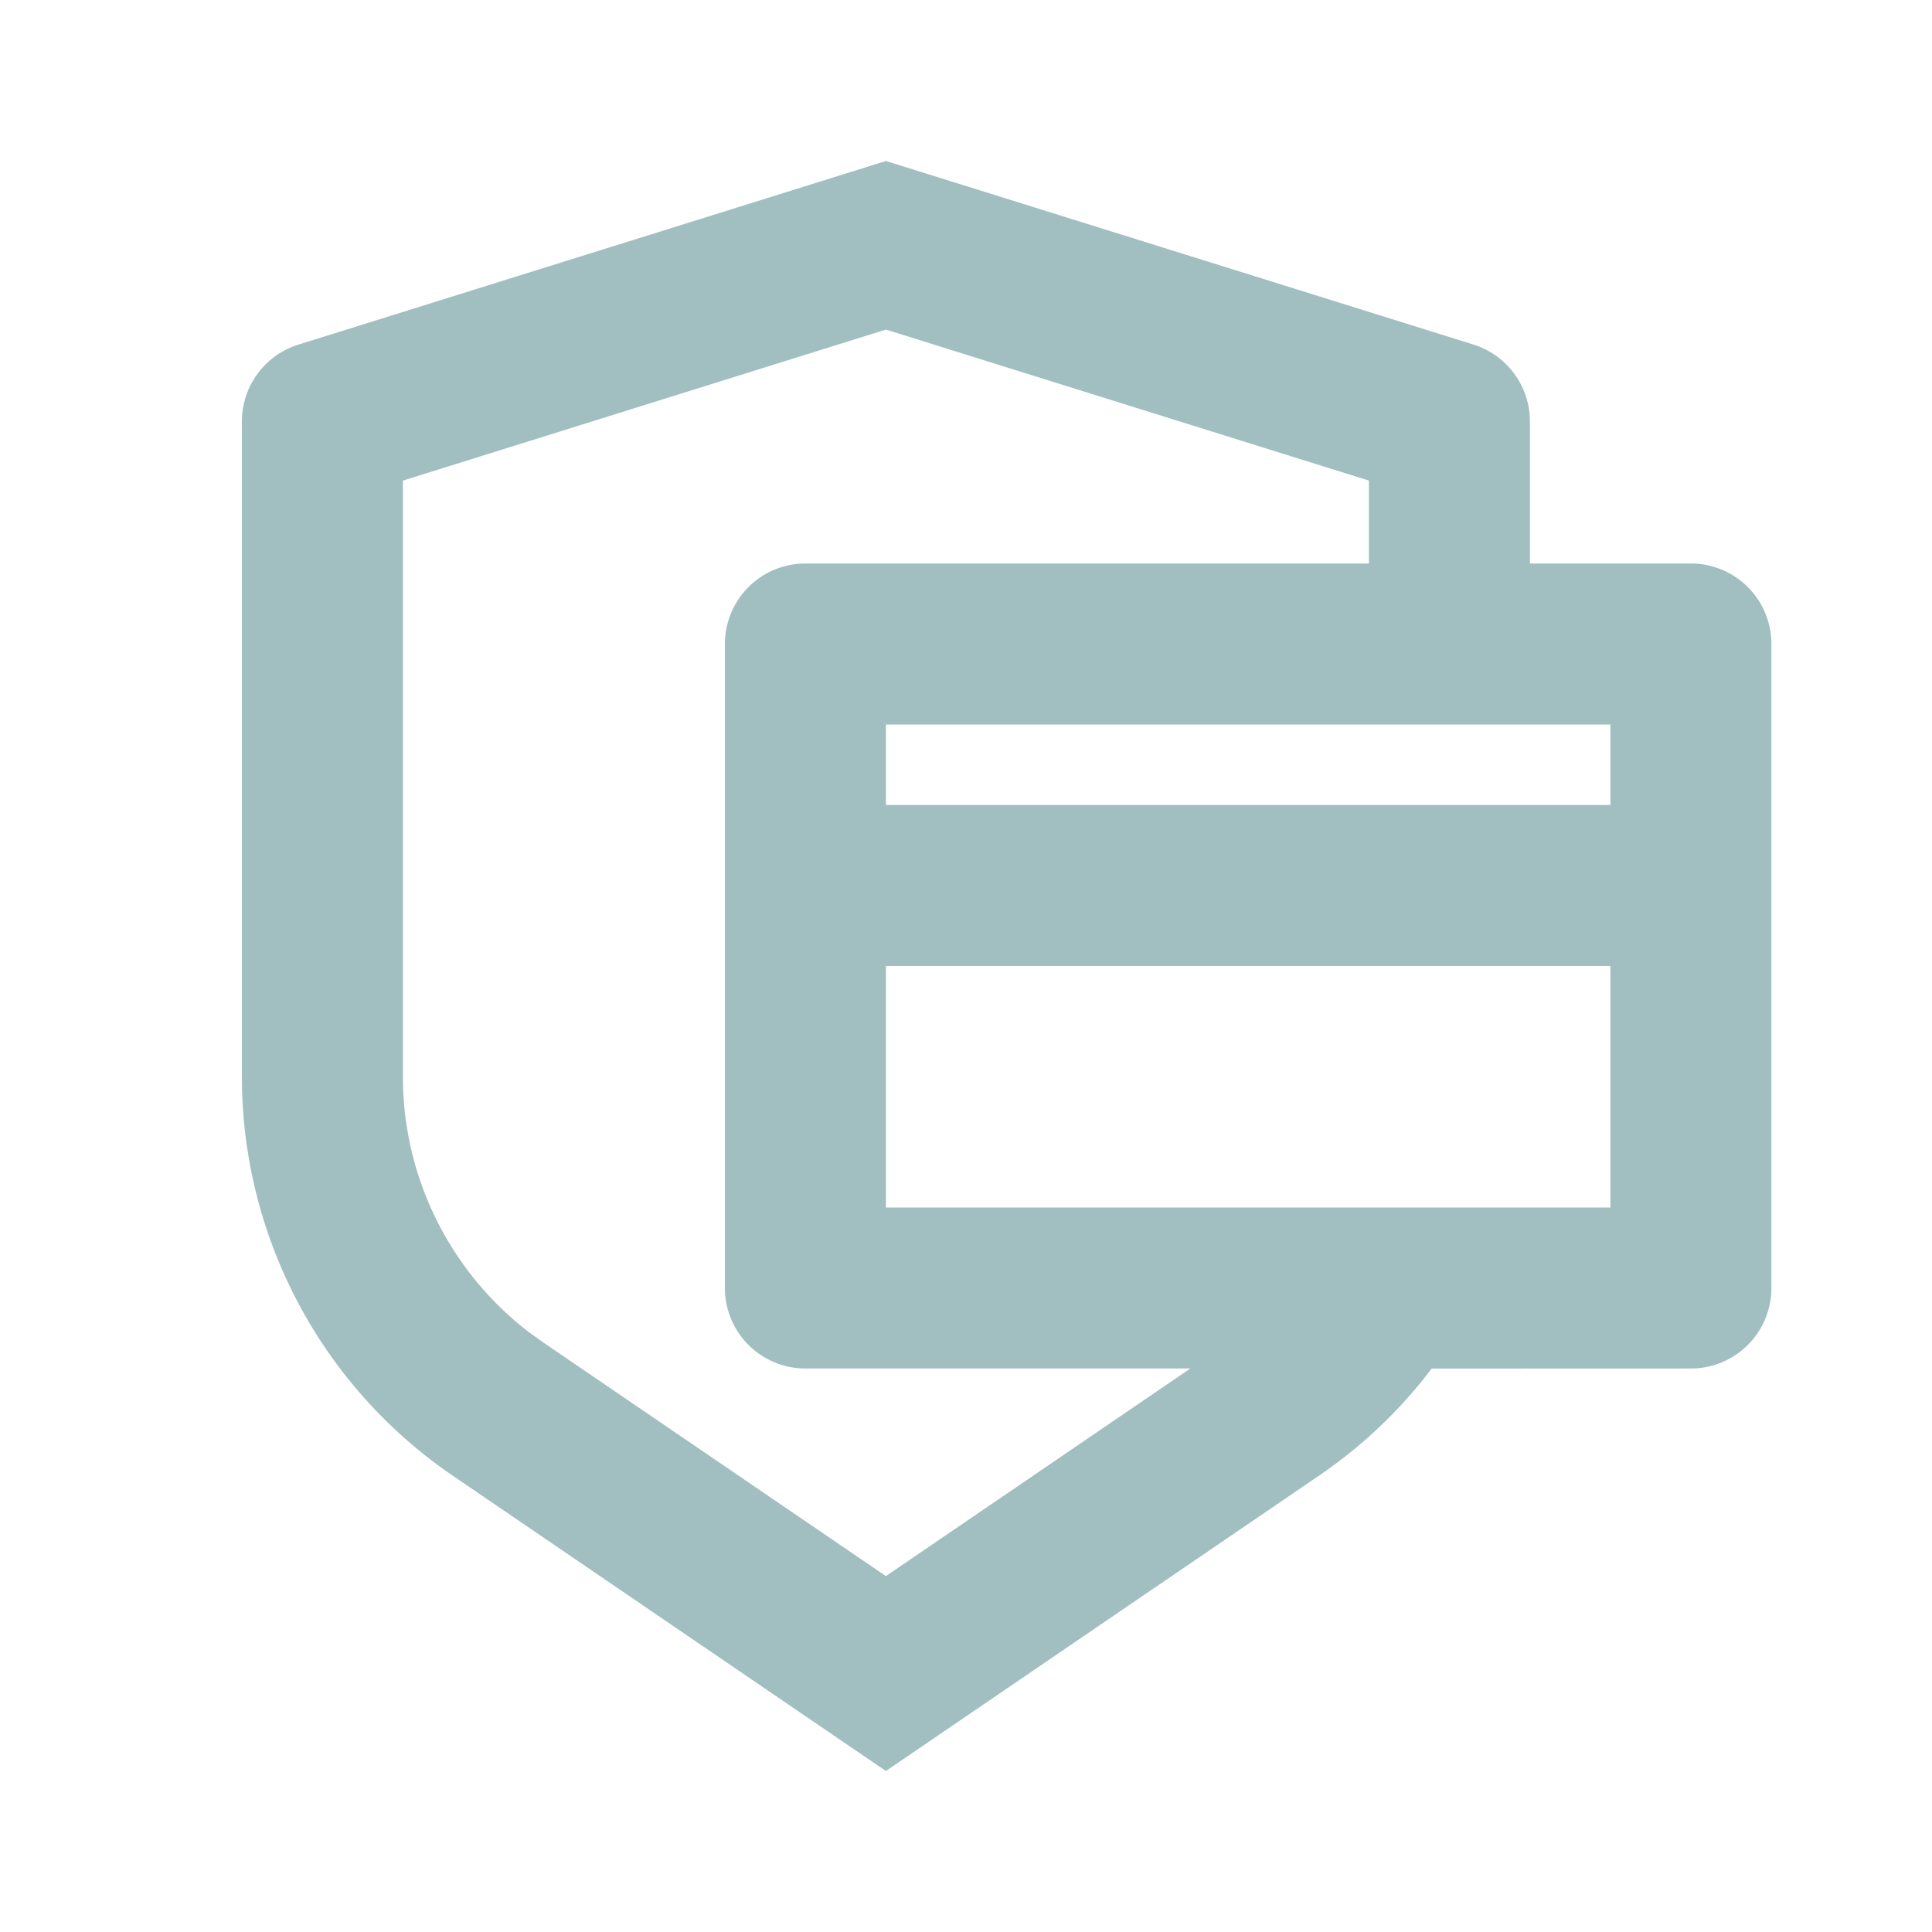 <svg viewBox="0 0 24 24" height="512" width="512" xmlns="http://www.w3.org/2000/svg"><path d="m11.005 2l7.298 2.28a1 1 0 0 1 .702.955V7h2a1 1 0 0 1 1 1v8a1 1 0 0 1-1 1l-3.22.001c-.387.51-.857.96-1.4 1.33L11.005 22l-5.38-3.668a6 6 0 0 1-2.62-4.958V5.235a1 1 0 0 1 .702-.954L11.005 2Zm0 2.094l-6 1.876v7.404a4 4 0 0 0 1.558 3.169l.189.136l4.253 2.9L14.787 17h-4.782a1 1 0 0 1-1-1V8a1 1 0 0 1 1-1h7V5.97l-6-1.876Zm0 7.906v3h9v-3h-9Zm0-2h9V9h-9v1Z" fill="#A1BEC0"></path></svg>